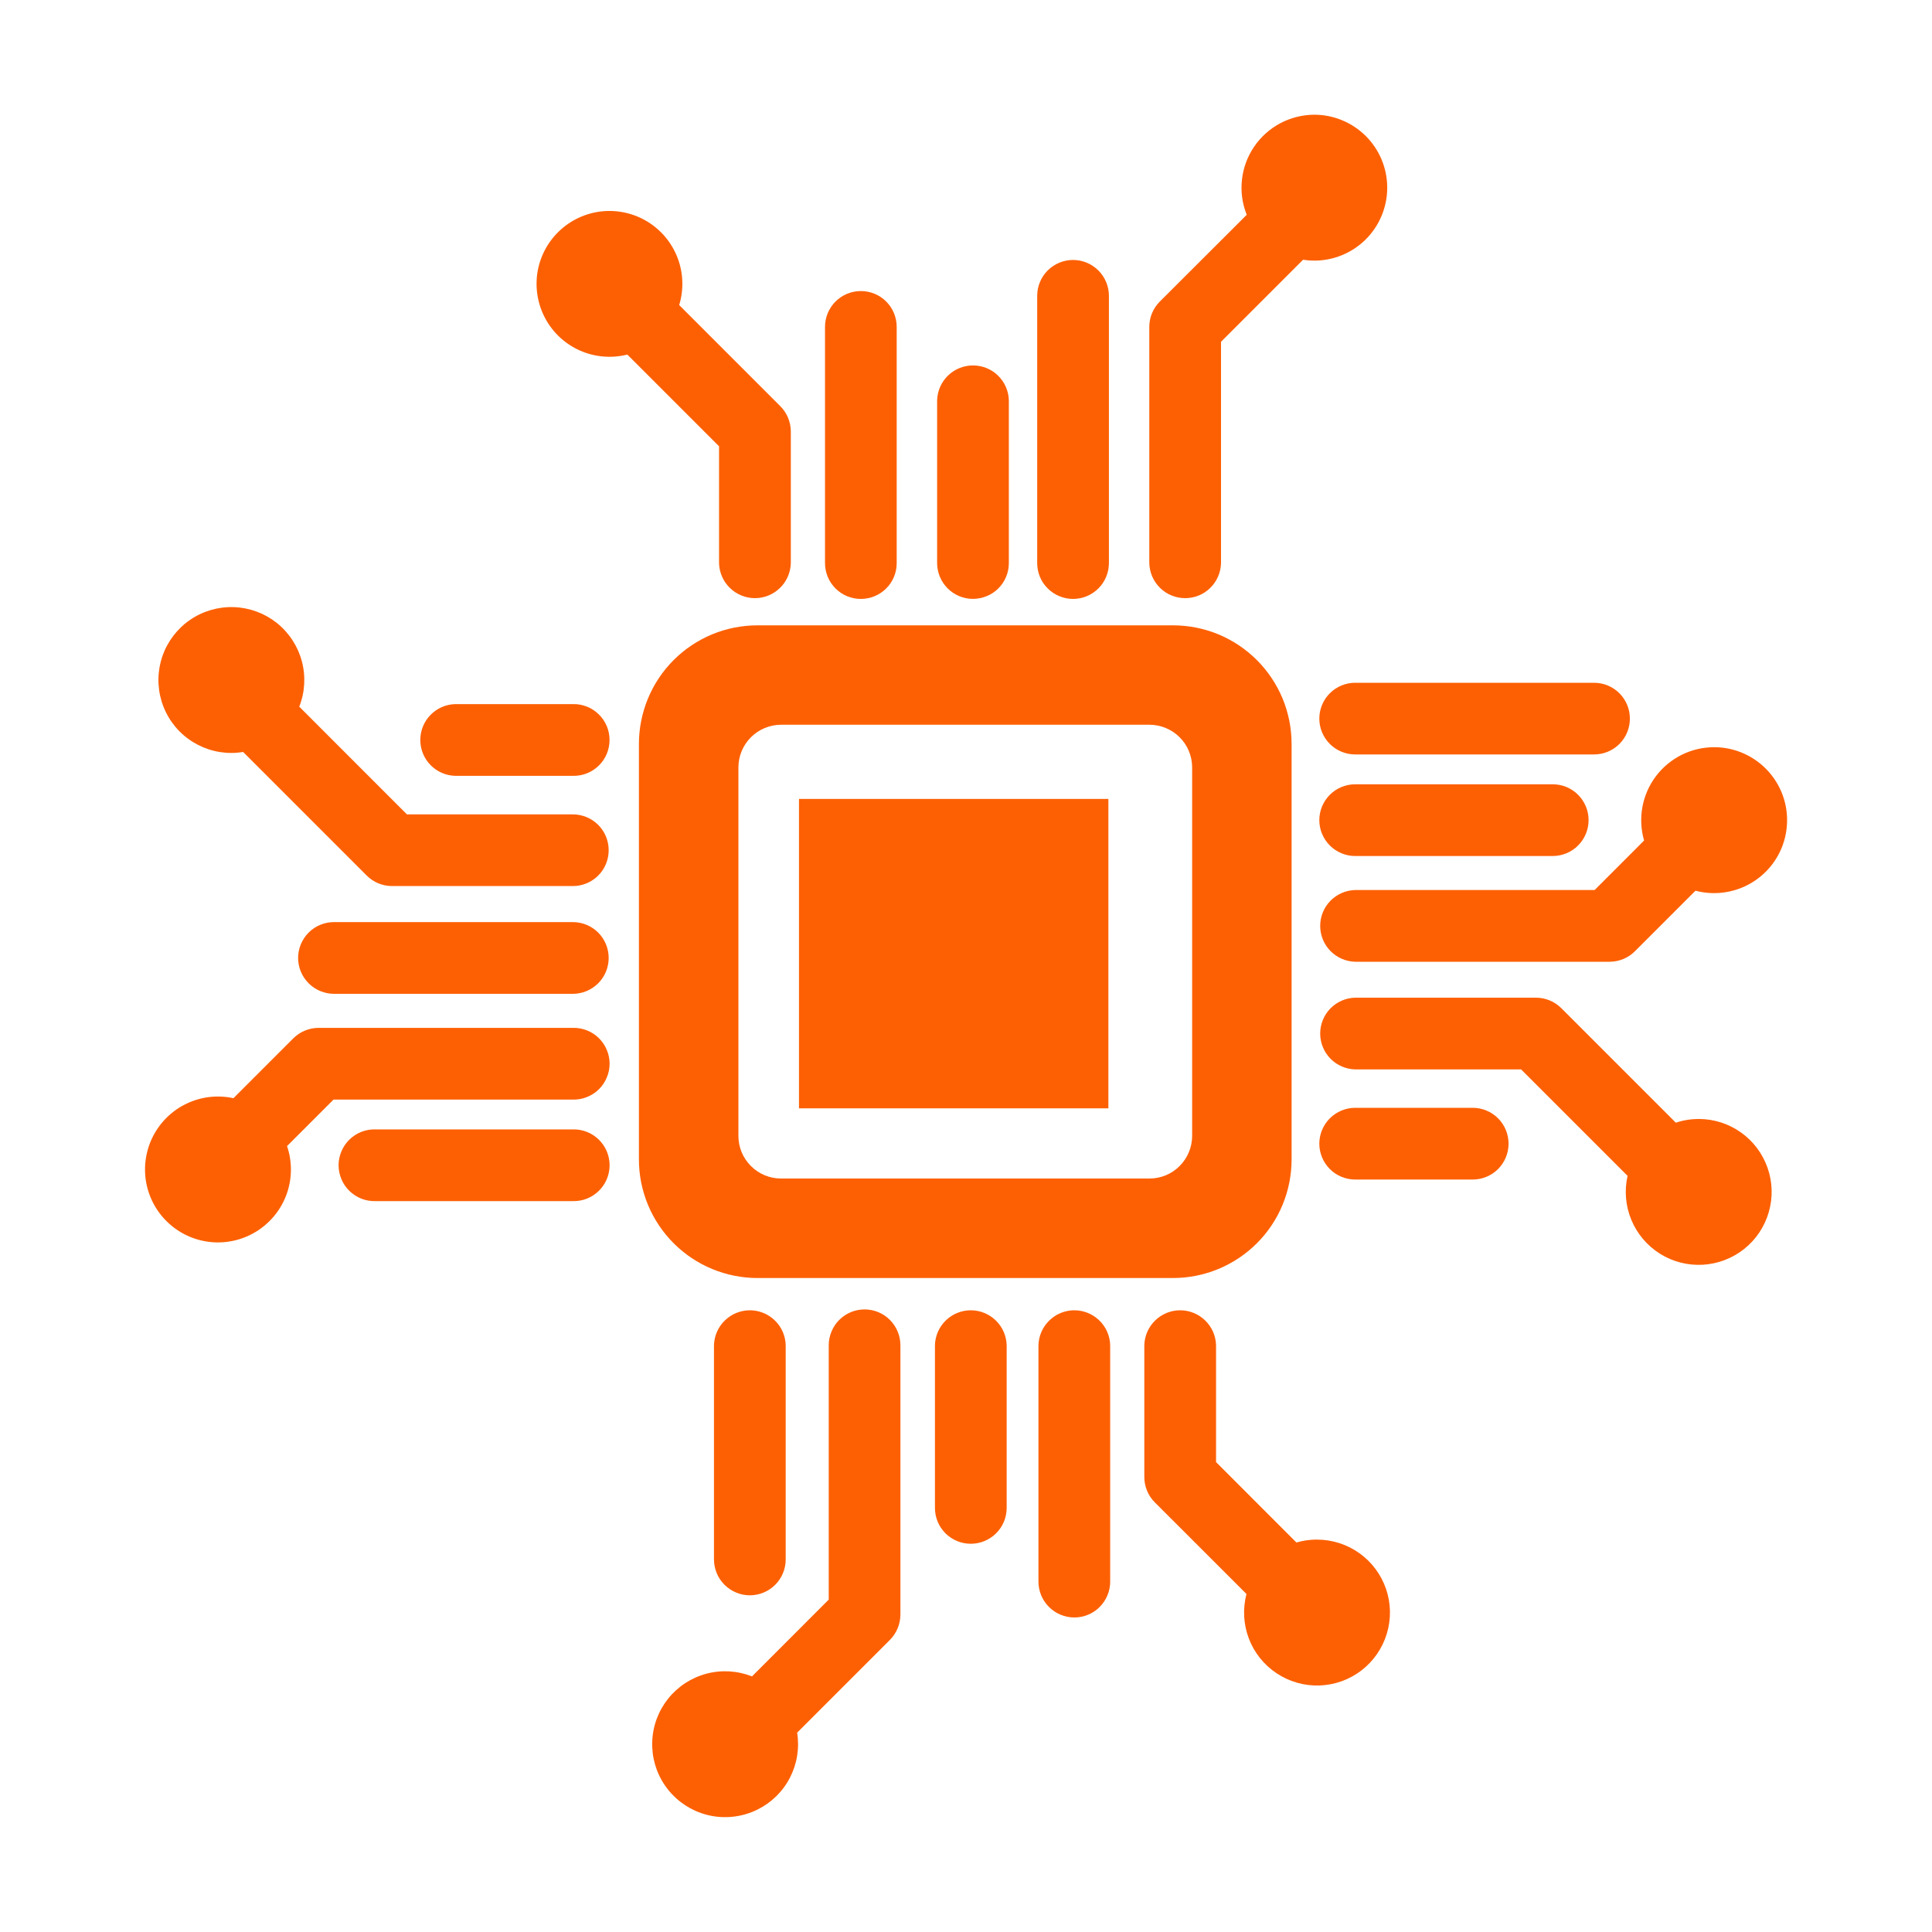 <?xml version="1.0" encoding="UTF-8"?> <svg xmlns="http://www.w3.org/2000/svg" width="40" height="40" viewBox="0 0 40 40" fill="none"><path d="M22.948 16.541H16.542V22.947H22.948V16.541Z" fill="#FD6003"></path><path d="M24.285 12.947H15.684C15.362 12.947 15.042 13.01 14.744 13.133C14.446 13.257 14.175 13.438 13.947 13.666C13.719 13.894 13.538 14.165 13.415 14.463C13.292 14.761 13.228 15.08 13.228 15.403V24.004C13.228 24.656 13.487 25.28 13.948 25.741C14.408 26.201 15.033 26.46 15.684 26.46H24.285C24.937 26.46 25.561 26.201 26.022 25.741C26.483 25.28 26.741 24.656 26.741 24.004V15.403C26.741 15.08 26.678 14.761 26.555 14.463C26.431 14.165 26.25 13.894 26.022 13.666C25.794 13.438 25.523 13.257 25.225 13.133C24.927 13.01 24.608 12.947 24.285 12.947ZM24.682 23.518C24.681 23.752 24.588 23.976 24.423 24.141C24.258 24.307 24.033 24.4 23.799 24.4H16.171C15.936 24.4 15.712 24.307 15.547 24.141C15.381 23.976 15.288 23.752 15.288 23.518V15.889C15.288 15.655 15.381 15.431 15.546 15.265C15.712 15.099 15.936 15.006 16.171 15.005H23.799C24.033 15.006 24.258 15.099 24.423 15.264C24.589 15.43 24.682 15.654 24.682 15.889L24.682 23.518Z" fill="#FD6003"></path><path d="M17.823 12.4C17.726 12.4 17.629 12.381 17.539 12.344C17.449 12.307 17.367 12.252 17.298 12.183C17.229 12.114 17.174 12.032 17.137 11.942C17.1 11.852 17.081 11.755 17.081 11.658V6.768C17.081 6.571 17.159 6.382 17.298 6.243C17.437 6.104 17.626 6.026 17.823 6.026C18.02 6.026 18.209 6.104 18.348 6.243C18.487 6.382 18.565 6.571 18.565 6.768V11.66C18.565 11.856 18.487 12.045 18.347 12.184C18.208 12.322 18.02 12.4 17.823 12.4Z" fill="#FD6003"></path><path d="M20.143 12.399C19.947 12.399 19.759 12.321 19.62 12.182C19.481 12.043 19.403 11.855 19.402 11.659V8.29C19.407 8.097 19.487 7.912 19.626 7.777C19.765 7.641 19.951 7.566 20.145 7.566C20.339 7.566 20.525 7.641 20.664 7.777C20.802 7.912 20.883 8.097 20.887 8.29V11.659C20.887 11.756 20.868 11.852 20.83 11.943C20.793 12.033 20.738 12.114 20.669 12.183C20.6 12.252 20.518 12.306 20.427 12.343C20.337 12.38 20.241 12.399 20.143 12.399Z" fill="#FD6003"></path><path d="M22.216 12.4C22.119 12.4 22.022 12.381 21.932 12.343C21.842 12.306 21.76 12.251 21.691 12.182C21.622 12.114 21.567 12.032 21.53 11.942C21.493 11.851 21.474 11.755 21.474 11.658V6.125C21.474 5.928 21.552 5.739 21.691 5.6C21.831 5.461 22.019 5.382 22.216 5.382C22.413 5.382 22.602 5.461 22.741 5.6C22.88 5.739 22.959 5.928 22.959 6.125V11.659C22.958 11.856 22.88 12.044 22.741 12.183C22.601 12.322 22.413 12.4 22.216 12.4Z" fill="#FD6003"></path><path d="M22.243 33.488C22.046 33.488 21.857 33.41 21.718 33.27C21.578 33.131 21.5 32.942 21.5 32.745V27.853C21.505 27.659 21.585 27.475 21.724 27.34C21.863 27.204 22.049 27.128 22.243 27.128C22.437 27.128 22.623 27.204 22.762 27.34C22.9 27.475 22.981 27.659 22.985 27.853V32.743C22.986 32.841 22.966 32.938 22.929 33.028C22.892 33.118 22.837 33.2 22.768 33.27C22.7 33.339 22.618 33.394 22.527 33.431C22.437 33.469 22.341 33.488 22.243 33.488Z" fill="#FD6003"></path><path d="M20.099 31.962C19.902 31.962 19.713 31.884 19.574 31.745C19.435 31.606 19.357 31.417 19.357 31.22V27.853C19.361 27.659 19.442 27.475 19.58 27.34C19.719 27.204 19.905 27.128 20.099 27.128C20.293 27.128 20.479 27.204 20.618 27.34C20.757 27.475 20.837 27.659 20.842 27.853V31.221C20.841 31.418 20.763 31.607 20.624 31.745C20.484 31.884 20.296 31.962 20.099 31.962Z" fill="#FD6003"></path><path d="M15.525 33.029C15.428 33.029 15.331 33.01 15.241 32.972C15.151 32.935 15.069 32.88 15 32.811C14.931 32.742 14.876 32.661 14.839 32.571C14.802 32.48 14.782 32.384 14.782 32.286V27.853C14.787 27.659 14.867 27.475 15.006 27.34C15.145 27.204 15.331 27.128 15.525 27.128C15.719 27.128 15.905 27.204 16.044 27.34C16.183 27.475 16.263 27.659 16.267 27.853V32.286C16.267 32.483 16.189 32.672 16.05 32.811C15.911 32.95 15.722 33.029 15.525 33.029Z" fill="#FD6003"></path><path d="M11.86 16.063H9.426C9.233 16.058 9.048 15.978 8.913 15.839C8.777 15.7 8.702 15.514 8.702 15.32C8.702 15.127 8.777 14.94 8.913 14.802C9.048 14.663 9.233 14.582 9.426 14.578H11.86C11.959 14.575 12.057 14.593 12.149 14.629C12.242 14.665 12.325 14.72 12.396 14.789C12.467 14.858 12.524 14.941 12.562 15.032C12.6 15.123 12.62 15.221 12.62 15.32C12.62 15.419 12.6 15.518 12.562 15.609C12.524 15.7 12.467 15.783 12.396 15.852C12.325 15.921 12.242 15.975 12.149 16.012C12.057 16.048 11.959 16.065 11.86 16.063Z" fill="#FD6003"></path><path d="M11.86 24.868H7.771C7.672 24.87 7.573 24.853 7.481 24.817C7.389 24.78 7.305 24.726 7.234 24.657C7.163 24.588 7.107 24.505 7.069 24.414C7.03 24.322 7.01 24.224 7.01 24.125C7.01 24.026 7.03 23.928 7.069 23.837C7.107 23.746 7.163 23.663 7.234 23.594C7.305 23.525 7.389 23.47 7.481 23.434C7.573 23.398 7.672 23.38 7.771 23.383H11.86C11.959 23.38 12.058 23.398 12.15 23.434C12.242 23.47 12.326 23.525 12.397 23.594C12.468 23.663 12.524 23.746 12.563 23.837C12.601 23.928 12.621 24.026 12.621 24.125C12.621 24.224 12.601 24.322 12.563 24.414C12.524 24.505 12.468 24.588 12.397 24.657C12.326 24.726 12.242 24.78 12.15 24.817C12.058 24.853 11.959 24.87 11.86 24.868Z" fill="#FD6003"></path><path d="M11.86 20.576H6.915C6.718 20.576 6.529 20.497 6.39 20.358C6.251 20.219 6.172 20.03 6.172 19.833C6.172 19.637 6.251 19.448 6.39 19.308C6.529 19.169 6.718 19.091 6.915 19.091H11.86C12.056 19.091 12.245 19.169 12.385 19.308C12.524 19.448 12.602 19.637 12.602 19.833C12.602 20.03 12.524 20.219 12.385 20.358C12.245 20.497 12.056 20.576 11.86 20.576Z" fill="#FD6003"></path><path d="M30.491 24.421H28.058C27.861 24.421 27.672 24.343 27.533 24.204C27.394 24.064 27.315 23.876 27.315 23.679C27.315 23.482 27.394 23.293 27.533 23.154C27.672 23.015 27.861 22.936 28.058 22.936H30.491C30.688 22.936 30.877 23.015 31.016 23.154C31.155 23.293 31.233 23.482 31.233 23.679C31.233 23.876 31.155 24.064 31.016 24.204C30.877 24.343 30.688 24.421 30.491 24.421Z" fill="#FD6003"></path><path d="M32.148 17.723H28.058C27.861 17.723 27.672 17.644 27.533 17.505C27.394 17.366 27.315 17.177 27.315 16.98C27.315 16.783 27.394 16.594 27.533 16.455C27.672 16.316 27.861 16.238 28.058 16.238H32.148C32.245 16.238 32.342 16.257 32.432 16.294C32.522 16.332 32.604 16.386 32.672 16.455C32.742 16.524 32.796 16.606 32.833 16.696C32.871 16.786 32.89 16.883 32.89 16.98C32.89 17.078 32.871 17.174 32.833 17.264C32.796 17.354 32.742 17.436 32.672 17.505C32.604 17.574 32.522 17.629 32.432 17.666C32.342 17.703 32.245 17.723 32.148 17.723Z" fill="#FD6003"></path><path d="M33.003 15.62H28.058C27.861 15.62 27.672 15.542 27.533 15.403C27.394 15.264 27.315 15.075 27.315 14.878C27.315 14.681 27.394 14.492 27.533 14.353C27.672 14.214 27.861 14.136 28.058 14.136H33.003C33.2 14.136 33.389 14.214 33.528 14.353C33.667 14.492 33.745 14.681 33.745 14.878C33.745 15.075 33.667 15.264 33.528 15.403C33.389 15.542 33.2 15.62 33.003 15.62Z" fill="#FD6003"></path><path d="M11.86 16.861H8.425L6.196 14.631C6.314 14.331 6.332 14 6.249 13.688C6.165 13.377 5.984 13.1 5.732 12.898C5.479 12.697 5.169 12.582 4.846 12.57C4.524 12.558 4.206 12.649 3.939 12.831C3.672 13.013 3.471 13.276 3.364 13.58C3.258 13.885 3.252 14.216 3.347 14.524C3.442 14.833 3.633 15.103 3.893 15.294C4.153 15.486 4.467 15.589 4.79 15.589C4.872 15.589 4.953 15.582 5.034 15.569L7.593 18.128C7.732 18.267 7.921 18.345 8.118 18.345H11.86C12.057 18.345 12.245 18.267 12.385 18.128C12.524 17.989 12.602 17.8 12.602 17.603C12.602 17.406 12.524 17.217 12.385 17.078C12.245 16.939 12.057 16.861 11.86 16.861Z" fill="#FD6003"></path><path d="M11.86 21.281H6.596C6.499 21.281 6.402 21.3 6.312 21.338C6.222 21.375 6.14 21.43 6.071 21.499L4.833 22.737C4.507 22.666 4.167 22.705 3.866 22.848C3.564 22.991 3.319 23.23 3.167 23.527C3.016 23.824 2.967 24.163 3.028 24.491C3.09 24.819 3.258 25.117 3.507 25.339C3.756 25.561 4.071 25.695 4.404 25.719C4.736 25.743 5.068 25.656 5.346 25.472C5.624 25.288 5.834 25.017 5.942 24.702C6.05 24.386 6.05 24.044 5.943 23.728L6.905 22.766H11.86C11.959 22.768 12.058 22.751 12.15 22.714C12.242 22.678 12.326 22.624 12.397 22.555C12.468 22.485 12.524 22.403 12.562 22.311C12.601 22.22 12.621 22.122 12.621 22.023C12.621 21.924 12.601 21.826 12.562 21.735C12.524 21.643 12.468 21.561 12.397 21.492C12.326 21.422 12.242 21.368 12.15 21.332C12.058 21.296 11.959 21.278 11.86 21.281V21.281Z" fill="#FD6003"></path><path d="M16.154 8.408L14.062 6.316C14.159 5.997 14.148 5.655 14.03 5.343C13.912 5.031 13.694 4.767 13.41 4.592C13.126 4.417 12.792 4.341 12.46 4.376C12.129 4.411 11.818 4.555 11.577 4.785C11.335 5.015 11.177 5.318 11.126 5.648C11.076 5.978 11.136 6.315 11.297 6.607C11.458 6.899 11.711 7.129 12.017 7.262C12.323 7.395 12.665 7.422 12.988 7.341L14.887 9.24V11.659C14.892 11.853 14.972 12.037 15.111 12.172C15.25 12.308 15.436 12.384 15.63 12.384C15.824 12.384 16.01 12.308 16.149 12.172C16.288 12.037 16.368 11.853 16.373 11.659V8.933C16.372 8.736 16.294 8.547 16.154 8.408Z" fill="#FD6003"></path><path d="M27.214 2.375C26.967 2.376 26.724 2.436 26.506 2.552C26.288 2.668 26.102 2.835 25.964 3.039C25.825 3.244 25.739 3.479 25.713 3.724C25.686 3.97 25.72 4.218 25.812 4.447L24.013 6.243C23.873 6.382 23.795 6.571 23.795 6.768V11.659C23.8 11.853 23.88 12.038 24.019 12.173C24.157 12.309 24.344 12.384 24.538 12.384C24.731 12.384 24.918 12.309 25.056 12.173C25.195 12.038 25.275 11.853 25.28 11.659V7.076L26.978 5.378C27.055 5.39 27.133 5.396 27.211 5.396C27.611 5.396 27.995 5.237 28.279 4.954C28.562 4.67 28.721 4.286 28.721 3.886C28.721 3.485 28.562 3.101 28.279 2.818C27.995 2.535 27.611 2.375 27.211 2.375H27.214Z" fill="#FD6003"></path><path d="M35.491 15.47C35.256 15.47 35.025 15.524 34.815 15.629C34.605 15.734 34.423 15.886 34.282 16.073C34.141 16.261 34.046 16.479 34.004 16.709C33.962 16.94 33.974 17.177 34.039 17.402L33.015 18.427H28.058C27.864 18.432 27.68 18.512 27.544 18.651C27.409 18.789 27.333 18.976 27.333 19.169C27.333 19.363 27.409 19.55 27.544 19.688C27.68 19.827 27.864 19.907 28.058 19.912H33.324C33.521 19.912 33.71 19.834 33.849 19.695L35.103 18.441C35.311 18.496 35.528 18.506 35.739 18.47C35.951 18.435 36.153 18.354 36.331 18.235C36.51 18.115 36.661 17.959 36.774 17.776C36.887 17.594 36.96 17.389 36.987 17.176C37.015 16.963 36.997 16.747 36.935 16.541C36.872 16.336 36.767 16.146 36.625 15.985C36.483 15.823 36.309 15.694 36.113 15.605C35.918 15.516 35.706 15.47 35.491 15.47V15.47Z" fill="#FD6003"></path><path d="M35.17 23.168C35.009 23.167 34.848 23.193 34.696 23.244L32.325 20.873C32.186 20.734 31.997 20.656 31.8 20.656H28.058C27.864 20.66 27.68 20.741 27.544 20.879C27.409 21.018 27.333 21.204 27.333 21.398C27.333 21.592 27.409 21.778 27.544 21.917C27.68 22.056 27.864 22.136 28.058 22.141H31.493L33.697 24.345C33.628 24.65 33.655 24.969 33.776 25.258C33.896 25.547 34.103 25.791 34.369 25.958C34.634 26.124 34.944 26.203 35.257 26.185C35.569 26.167 35.868 26.052 36.113 25.857C36.357 25.662 36.535 25.395 36.621 25.094C36.708 24.793 36.699 24.473 36.595 24.178C36.491 23.882 36.299 23.626 36.043 23.445C35.788 23.264 35.483 23.167 35.17 23.167V23.168Z" fill="#FD6003"></path><path d="M27.268 31.875C27.124 31.875 26.98 31.895 26.841 31.936L25.177 30.271V27.853C25.172 27.659 25.092 27.475 24.953 27.34C24.814 27.204 24.628 27.128 24.434 27.128C24.24 27.128 24.054 27.204 23.915 27.34C23.777 27.475 23.696 27.659 23.692 27.853V30.58C23.692 30.677 23.711 30.774 23.748 30.864C23.785 30.954 23.84 31.036 23.909 31.105L25.807 33.002C25.727 33.307 25.744 33.629 25.856 33.924C25.968 34.219 26.17 34.471 26.433 34.645C26.695 34.819 27.006 34.907 27.321 34.896C27.636 34.885 27.94 34.775 28.189 34.583C28.439 34.39 28.622 34.124 28.713 33.822C28.804 33.521 28.799 33.198 28.697 32.899C28.595 32.601 28.403 32.342 28.146 32.158C27.89 31.975 27.583 31.876 27.268 31.876L27.268 31.875Z" fill="#FD6003"></path><path d="M17.901 27.11C17.803 27.11 17.707 27.129 17.617 27.166C17.526 27.204 17.445 27.258 17.375 27.328C17.306 27.396 17.252 27.479 17.215 27.569C17.177 27.659 17.158 27.756 17.158 27.853V33.118L15.569 34.708C15.268 34.589 14.938 34.569 14.626 34.652C14.313 34.735 14.036 34.916 13.834 35.168C13.632 35.42 13.516 35.73 13.504 36.053C13.491 36.376 13.582 36.694 13.764 36.961C13.945 37.228 14.208 37.43 14.513 37.537C14.817 37.644 15.148 37.65 15.457 37.555C15.766 37.46 16.036 37.269 16.228 37.009C16.42 36.749 16.523 36.434 16.523 36.111C16.523 36.031 16.517 35.952 16.504 35.873L18.425 33.952C18.564 33.812 18.642 33.623 18.642 33.426V27.853C18.642 27.656 18.564 27.468 18.425 27.328C18.287 27.189 18.098 27.11 17.901 27.11Z" fill="#FD6003"></path></svg> 